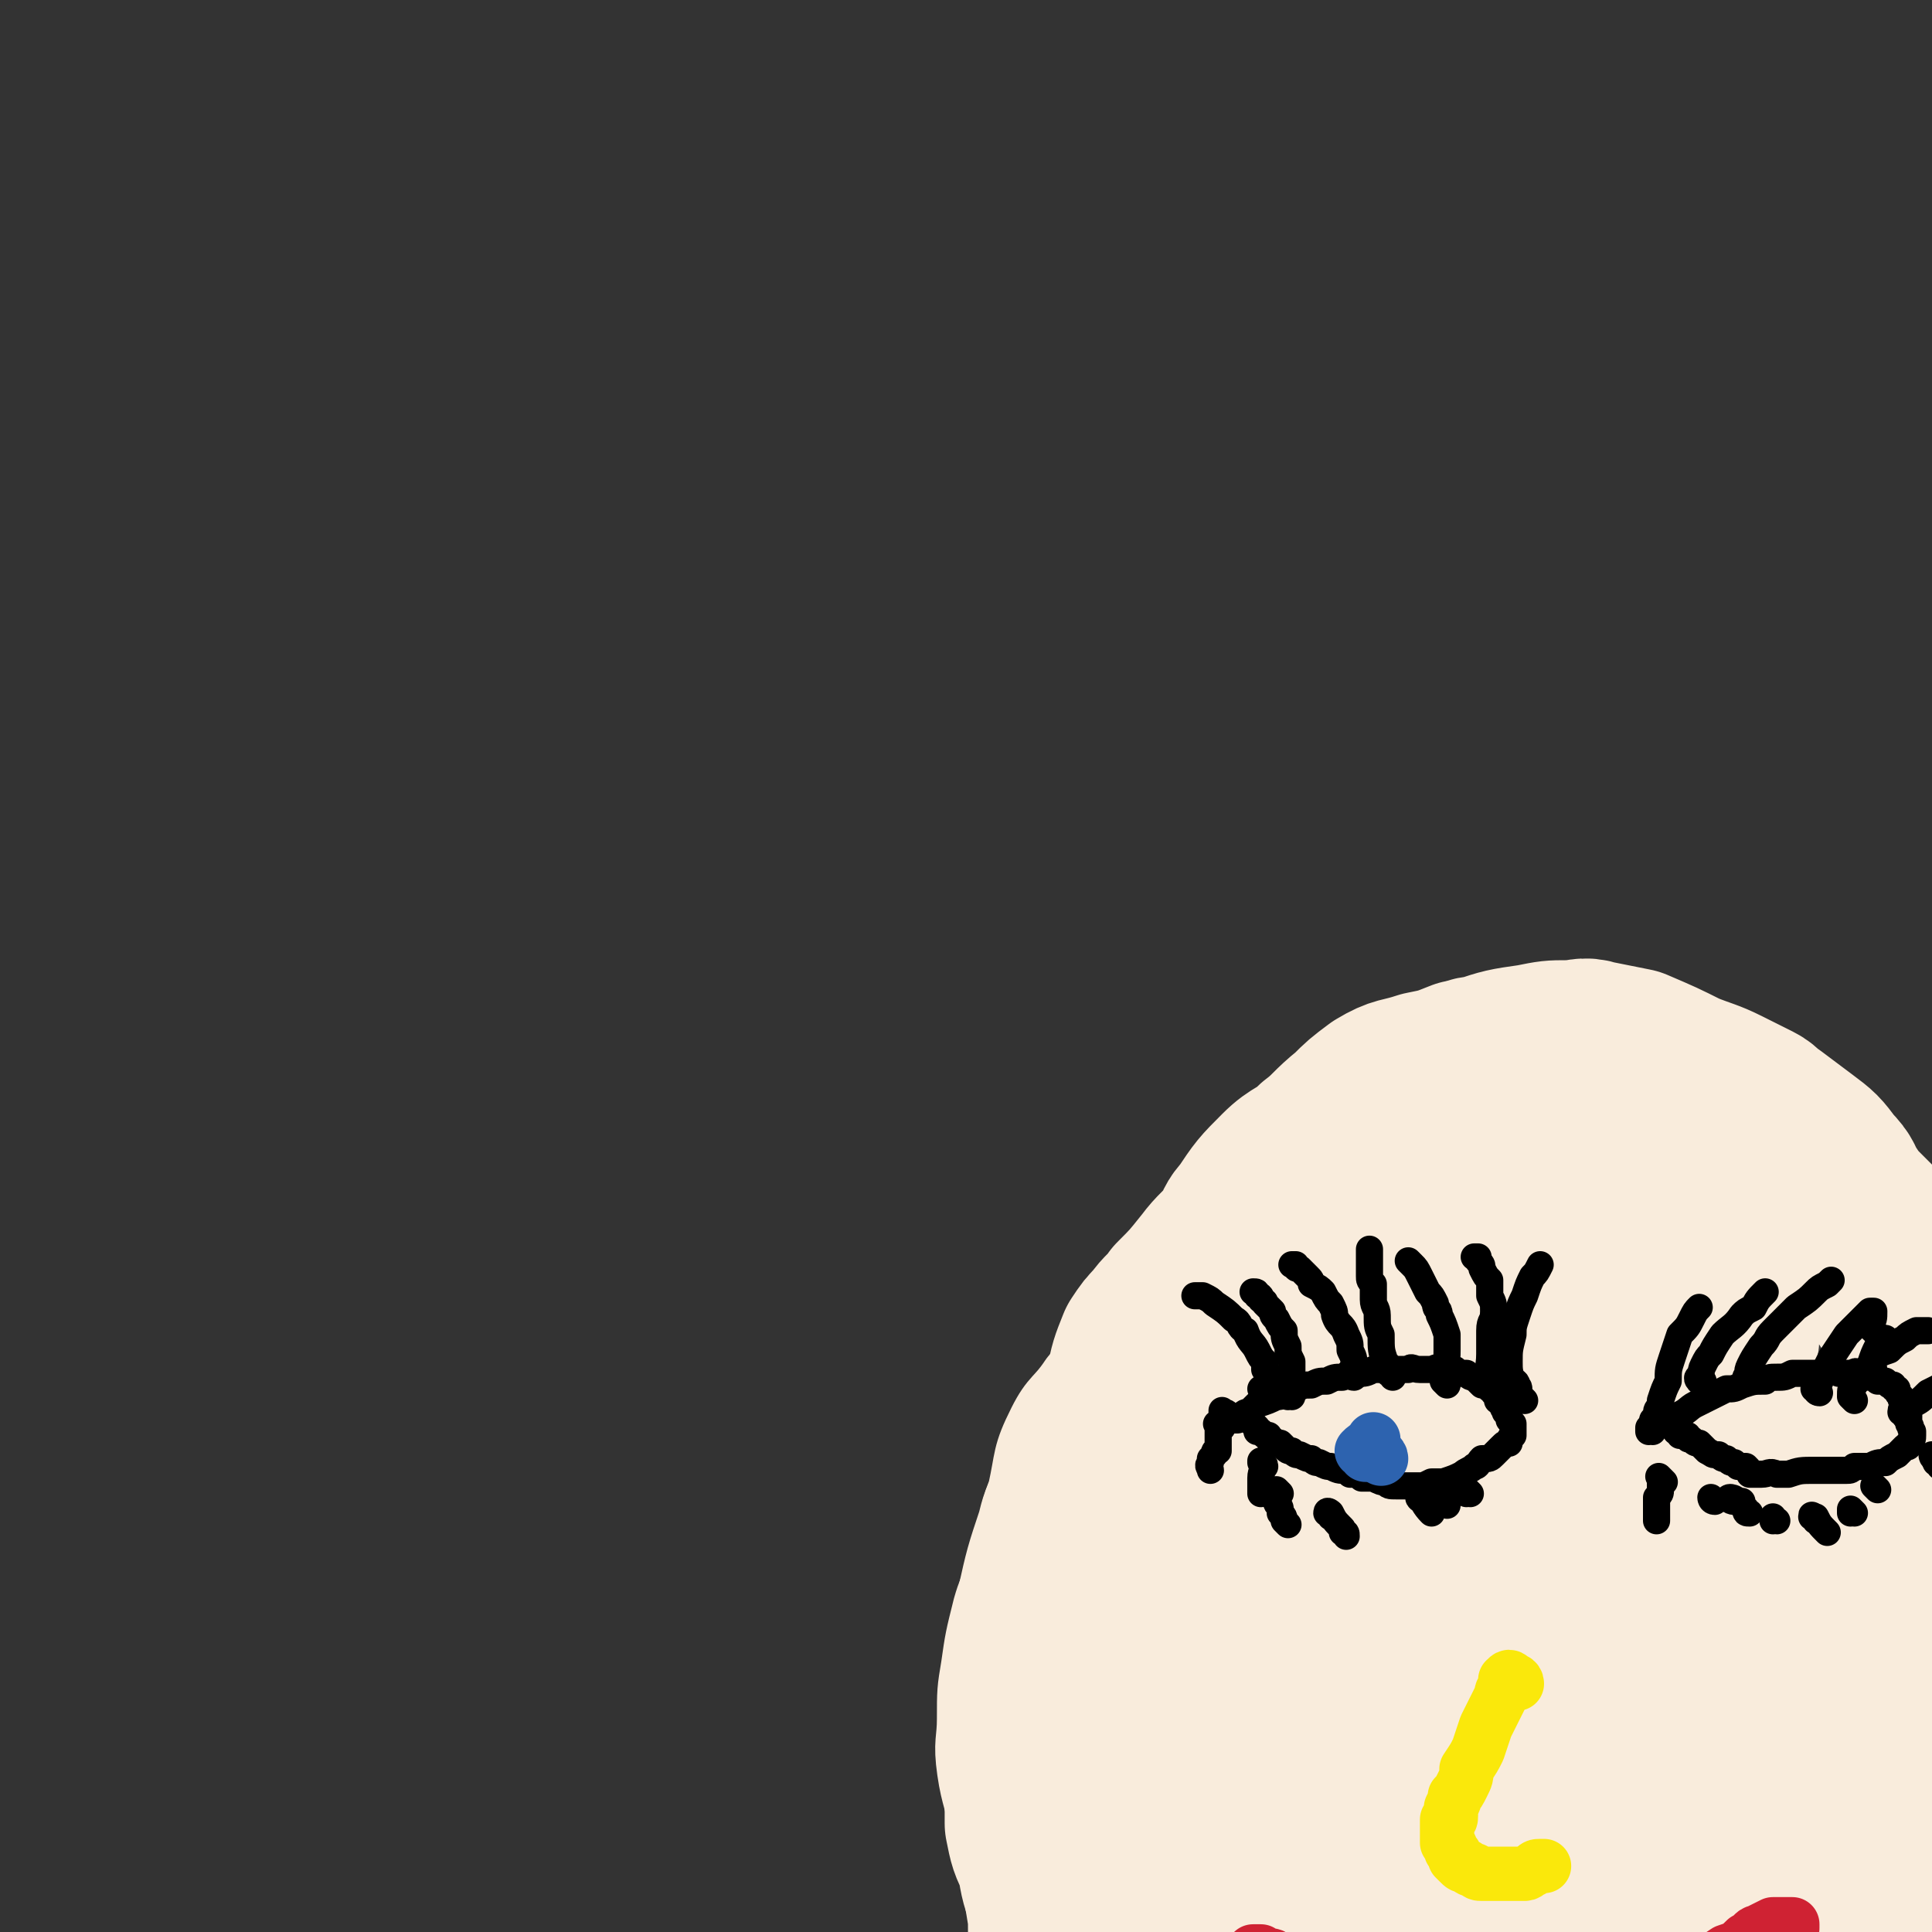 <svg viewBox='0 0 498 498' version='1.1' xmlns='http://www.w3.org/2000/svg' xmlns:xlink='http://www.w3.org/1999/xlink'><rect x="0" y="0" width="498" height="498" fill="#333333" stroke="none"/><g fill='none' stroke='#F9ECDC' stroke-width='23' stroke-linecap='round' stroke-linejoin='round'><path d='M303,553c0,0 -1,-1 -1,-1 0,0 0,0 1,0 0,0 0,0 0,0 '/><path d='M381,293c0,0 0,0 -1,-1 -1,-1 -1,-1 -3,-2 -1,0 -1,0 -3,0 -2,-1 -2,-1 -5,0 -4,0 -4,1 -8,2 -6,2 -6,3 -11,5 -8,4 -8,3 -16,8 -6,3 -5,3 -10,7 -7,5 -7,5 -13,10 -7,6 -8,6 -14,13 -4,4 -3,4 -7,8 -5,7 -5,7 -11,14 -4,6 -5,5 -8,11 -4,8 -3,8 -5,17 -3,8 -2,8 -4,17 -2,7 -3,6 -5,13 -2,8 -2,8 -3,15 -1,6 -1,6 -1,13 0,6 -1,6 0,13 1,7 2,7 3,15 2,5 2,5 3,11 1,7 1,7 2,13 0,7 0,7 1,14 0,6 0,6 1,13 0,4 0,5 2,9 2,7 2,7 6,14 3,4 4,3 7,8 3,4 2,5 5,8 6,7 7,6 13,12 4,3 4,3 8,6 6,4 6,3 13,7 5,3 5,3 11,6 5,2 5,3 10,5 6,2 6,2 13,4 3,1 3,1 6,1 11,2 11,2 22,3 9,0 9,0 18,-1 5,-1 5,-1 9,-2 9,-3 9,-3 19,-7 4,-2 4,-2 8,-4 6,-3 6,-3 12,-7 7,-5 7,-5 13,-11 6,-5 6,-5 11,-11 8,-7 9,-7 15,-15 4,-5 3,-5 6,-11 4,-6 4,-6 9,-13 5,-8 6,-7 11,-16 2,-4 3,-4 4,-9 2,-7 2,-7 3,-15 1,-8 1,-8 1,-16 1,-7 1,-7 1,-13 1,-9 1,-9 1,-18 0,-7 0,-7 0,-15 0,-7 0,-7 0,-14 0,-9 0,-9 0,-18 -1,-7 -1,-7 -1,-14 0,-6 1,-6 -1,-11 -2,-7 -3,-7 -6,-13 -4,-6 -4,-6 -8,-11 -2,-3 -2,-3 -4,-6 -5,-6 -5,-7 -10,-12 -4,-4 -5,-4 -9,-7 -3,-2 -2,-3 -5,-5 -4,-3 -5,-3 -9,-6 -6,-3 -6,-3 -12,-6 -2,-2 -2,-2 -4,-4 -6,-2 -6,-2 -12,-4 -4,-1 -4,-1 -9,-2 -5,-1 -5,-1 -9,-1 -7,-1 -7,-1 -14,-1 -4,0 -4,0 -8,0 -6,0 -6,-1 -13,0 -15,3 -15,4 -30,7 '/></g>
<g fill='none' stroke='#F9ECDC' stroke-width='45' stroke-linecap='round' stroke-linejoin='round'><path d='M405,288c0,-1 -1,-1 -1,-1 -1,-1 -1,-1 -2,-2 -1,-1 -1,0 -2,-1 -1,0 -1,0 -2,0 -2,0 -3,-1 -5,0 -3,1 -3,1 -7,3 -3,1 -3,1 -7,3 -3,2 -2,3 -5,5 -4,2 -4,2 -8,4 -5,3 -5,2 -10,6 -5,4 -4,4 -9,9 -5,4 -5,4 -11,8 -5,5 -5,4 -10,9 -4,3 -3,4 -6,7 -2,3 -2,3 -5,6 -3,4 -4,4 -7,8 -4,4 -3,4 -7,9 -2,3 -3,3 -5,7 -2,5 -2,5 -4,10 -1,4 -1,4 -2,8 -2,4 -3,4 -5,8 -2,4 -1,4 -3,9 -2,3 -2,3 -4,7 -1,5 -1,5 -2,10 -2,5 -2,5 -3,11 -1,5 0,5 -1,11 0,6 0,6 -1,12 0,5 0,5 0,9 0,6 1,6 1,11 1,4 1,4 2,7 2,6 2,6 4,12 2,5 3,5 5,10 2,6 1,6 3,12 1,6 0,6 2,11 3,7 3,6 7,12 5,6 5,6 9,11 2,3 2,3 4,6 5,5 6,5 11,10 5,4 5,4 10,8 3,2 3,3 6,4 9,4 9,4 19,8 6,1 6,1 12,2 6,1 6,1 12,1 6,1 6,1 13,1 6,-1 6,-1 12,-1 6,-1 6,-1 12,-3 7,-2 8,-1 14,-4 5,-3 4,-4 8,-8 5,-5 6,-5 11,-10 6,-7 7,-7 12,-14 4,-7 3,-8 7,-15 9,-16 11,-15 20,-31 2,-4 1,-5 3,-10 1,-6 1,-6 3,-13 1,-7 1,-7 2,-15 1,-7 1,-7 2,-14 1,-8 2,-8 2,-16 1,-15 0,-15 0,-29 -1,-9 -1,-9 -2,-17 0,-7 -1,-7 -1,-13 -1,-7 -1,-7 -2,-13 0,-8 1,-8 -1,-15 -1,-5 -1,-5 -3,-10 -4,-7 -4,-6 -9,-13 -3,-4 -3,-4 -6,-8 -2,-3 -2,-3 -5,-6 -6,-4 -6,-3 -12,-7 -3,-2 -3,-3 -6,-4 -6,-3 -6,-3 -13,-5 -4,-1 -4,-2 -9,-1 -5,0 -6,1 -11,3 -7,2 -8,1 -14,5 -8,6 -7,7 -14,14 -10,11 -11,10 -19,21 -7,9 -6,10 -12,19 -8,14 -9,14 -16,28 -5,9 -3,10 -6,19 -5,13 -5,12 -9,25 -4,11 -4,11 -7,22 -3,14 -4,14 -4,27 0,13 2,13 4,27 3,14 3,14 7,28 3,14 3,14 7,28 3,8 0,10 6,17 8,11 9,13 22,19 6,4 7,2 14,0 12,-3 13,-3 23,-10 12,-7 12,-8 21,-18 9,-10 10,-10 17,-21 6,-13 5,-14 10,-28 5,-16 7,-15 11,-32 3,-13 3,-14 4,-28 1,-13 2,-14 0,-27 -1,-15 -2,-15 -5,-29 -3,-13 -3,-13 -6,-25 -3,-10 -4,-10 -7,-20 -2,-7 -1,-8 -4,-15 -2,-6 -3,-6 -7,-11 -5,-6 -5,-7 -11,-11 -5,-4 -6,-3 -12,-5 -5,-2 -6,-3 -11,-2 -12,3 -13,3 -24,10 -15,8 -16,8 -28,20 -15,13 -17,13 -27,29 -7,12 -4,13 -7,26 -4,15 -5,15 -6,30 -1,29 0,29 3,59 1,13 -1,14 5,25 10,19 11,21 27,35 6,5 8,4 16,4 11,-2 12,-3 23,-8 14,-8 17,-7 27,-19 22,-29 21,-31 38,-64 8,-16 11,-16 12,-33 3,-26 0,-28 -5,-54 -1,-8 -2,-8 -7,-14 -7,-9 -6,-11 -16,-15 -15,-7 -18,-8 -34,-7 -13,2 -16,3 -24,13 -11,12 -8,15 -14,32 -5,15 -6,15 -8,32 -2,17 -2,18 0,35 1,17 1,17 5,33 4,13 3,15 10,26 3,3 5,4 9,3 8,-2 9,-2 17,-8 11,-10 12,-10 20,-22 16,-27 17,-27 28,-56 4,-11 1,-12 2,-24 0,-8 1,-8 0,-16 -1,-4 -1,-4 -3,-8 -4,-5 -4,-5 -8,-8 -3,-2 -4,-3 -7,-2 -10,4 -13,4 -19,12 -9,11 -10,13 -13,28 -4,26 -2,27 -2,55 0,12 0,13 3,25 2,5 3,5 7,8 3,2 4,4 7,2 11,-6 13,-7 21,-17 8,-10 8,-11 12,-24 5,-13 5,-13 6,-27 1,-11 0,-11 -1,-22 0,-7 -1,-7 -2,-15 -1,-4 0,-5 -2,-8 -3,-4 -3,-4 -7,-7 -3,-2 -3,-4 -7,-4 -7,0 -9,0 -14,4 -10,9 -11,10 -18,23 -5,11 -4,12 -6,25 -1,11 -1,11 -1,22 0,5 -1,5 0,11 0,2 1,2 2,4 2,1 3,3 5,2 6,-1 7,-2 11,-7 11,-11 12,-11 21,-25 7,-10 7,-10 11,-22 3,-10 2,-10 3,-20 0,-9 0,-9 1,-18 0,-4 0,-4 0,-8 0,-3 0,-3 0,-6 0,-1 0,-1 0,-2 0,-1 0,-1 0,-2 0,-1 -1,-1 -1,-1 0,-1 0,-1 0,-1 0,0 0,0 0,-1 0,0 0,0 0,0 0,-1 0,-1 1,-1 0,0 0,0 1,-1 1,-1 1,-1 2,-3 1,-3 0,-3 1,-6 0,-3 0,-3 0,-5 0,-5 -1,-5 -1,-10 -1,-4 -1,-4 -1,-8 -1,-2 -1,-3 -2,-5 -1,-4 -1,-4 -3,-7 -2,-5 -2,-5 -6,-9 -3,-3 -3,-3 -6,-5 -2,-2 -2,-3 -4,-4 -4,-3 -4,-3 -8,-5 -4,-2 -5,-2 -10,-3 -2,-1 -2,-1 -4,-2 -5,0 -5,-1 -10,-1 -4,0 -4,0 -9,1 -3,0 -3,0 -6,1 -5,1 -5,1 -10,2 -6,3 -7,3 -13,6 -3,3 -3,4 -6,7 -4,4 -4,4 -8,8 -4,5 -4,5 -9,11 -3,4 -4,3 -7,8 -3,5 -3,5 -5,10 -2,4 -1,4 -2,8 -2,6 -2,6 -4,11 -2,6 -3,6 -5,12 -3,5 -3,5 -5,11 -3,6 -3,6 -6,13 -2,4 -2,4 -3,9 -2,5 -2,5 -3,10 0,4 0,4 -1,7 0,6 0,6 -1,12 0,4 0,4 0,8 -1,11 0,11 -1,22 0,4 0,4 0,9 0,6 0,6 0,12 1,4 0,4 1,8 2,7 2,7 4,14 1,4 2,5 4,9 4,7 4,7 8,14 2,4 2,4 4,8 1,4 1,4 3,8 2,6 2,6 6,11 3,5 4,4 9,8 3,2 2,3 5,5 7,5 7,6 13,10 4,3 4,3 9,5 3,2 3,2 6,3 7,2 7,2 14,3 3,1 3,1 5,1 6,0 6,1 11,0 6,0 6,0 12,-1 2,0 3,0 5,-1 7,-3 7,-3 13,-6 5,-3 5,-3 9,-5 3,-2 3,-2 6,-4 7,-4 7,-4 14,-9 4,-3 4,-3 8,-7 8,-8 7,-9 15,-17 5,-6 6,-5 10,-10 5,-5 4,-6 7,-11 4,-6 4,-6 8,-11 8,-10 9,-10 16,-21 2,-4 2,-4 3,-8 2,-12 2,-12 3,-24 1,-7 0,-7 1,-14 0,-6 0,-6 0,-12 0,-6 0,-6 0,-12 0,-7 0,-7 0,-14 0,-11 1,-11 -2,-21 -1,-6 -2,-5 -4,-10 -3,-5 -3,-5 -6,-10 -4,-5 -4,-5 -8,-11 -1,-3 -1,-3 -3,-6 -2,-5 -2,-5 -5,-9 -3,-5 -3,-5 -7,-9 -3,-3 -3,-3 -6,-6 -2,-2 -2,-2 -4,-5 -2,-3 -1,-3 -4,-6 -3,-4 -3,-4 -7,-7 -4,-3 -4,-3 -8,-6 -2,-1 -2,-2 -4,-3 -4,-2 -4,-2 -8,-4 -4,-2 -5,-2 -10,-4 -6,-3 -6,-3 -13,-6 -5,-1 -5,-1 -10,-2 -3,-1 -3,0 -7,0 -4,0 -4,0 -9,1 -7,1 -7,1 -13,3 -3,0 -3,1 -5,1 -5,2 -5,2 -10,3 -6,2 -6,1 -11,4 -4,3 -4,3 -7,6 -5,4 -5,5 -9,8 -4,4 -5,3 -9,7 -5,5 -5,5 -9,11 -2,2 -2,3 -3,5 -4,5 -4,4 -7,8 -4,5 -4,5 -8,9 -2,3 -3,3 -5,6 -2,2 -2,2 -4,5 -2,5 -2,5 -3,10 -1,3 -1,3 -2,6 -2,4 -3,4 -5,8 -3,5 -3,5 -5,10 -2,4 -2,4 -3,7 -2,4 -2,4 -3,8 -3,9 -3,9 -5,18 -2,7 -2,7 -2,14 -1,3 -1,3 -1,7 0,7 0,7 0,13 0,5 0,5 0,9 0,6 0,6 0,13 1,5 1,5 3,9 1,6 1,6 3,11 2,6 2,6 5,11 2,4 3,4 4,8 3,5 2,5 4,10 1,4 0,4 2,7 2,4 3,4 6,8 4,5 5,5 9,10 3,3 3,3 5,6 2,3 2,3 4,6 4,4 4,4 9,8 4,4 4,4 8,8 2,2 2,2 4,4 3,2 3,2 6,4 5,3 5,3 10,5 3,1 3,2 6,3 4,2 4,2 8,3 5,2 5,2 11,3 3,0 3,1 6,1 5,-1 5,-1 10,-2 6,-1 6,-1 12,-2 3,-1 3,-1 5,-2 5,-2 5,-2 10,-3 6,-3 6,-2 12,-6 3,-2 2,-3 5,-5 2,-3 2,-3 4,-5 4,-3 4,-3 8,-6 6,-5 7,-4 12,-10 2,-2 2,-2 3,-5 3,-3 3,-3 5,-6 4,-6 4,-6 8,-11 3,-5 4,-4 7,-9 6,-11 6,-11 10,-23 3,-8 2,-8 3,-16 1,-7 0,-7 1,-15 2,-13 2,-13 3,-27 1,-3 0,-3 0,-7 0,-8 0,-8 -1,-17 0,-4 0,-4 -1,-9 0,-5 -1,-5 -1,-9 '/><path d='M310,382c0,0 -2,-1 -1,-1 0,0 1,0 2,0 1,0 0,0 1,-1 0,0 0,0 0,-1 1,0 1,0 2,0 0,-1 0,-1 1,-2 1,0 1,0 2,-1 0,0 0,0 1,-1 1,-1 1,-1 2,-1 1,-1 1,-1 2,-2 1,0 1,0 2,-1 1,-1 1,-1 2,-2 1,0 1,0 2,-1 2,-1 2,-1 3,-1 1,-1 1,-1 2,-1 1,-1 1,-1 2,-1 1,0 1,0 2,-1 1,0 1,0 2,-1 1,0 1,0 2,0 1,-1 2,-1 3,-1 1,0 1,0 2,-1 1,0 1,0 2,0 1,-1 1,-1 2,-1 2,0 2,0 4,-1 2,0 2,0 3,0 2,0 2,0 4,-1 1,0 1,0 3,0 1,0 1,0 3,0 1,0 1,0 2,0 1,0 1,0 2,0 1,0 1,0 2,0 0,0 0,0 1,0 1,0 1,0 1,0 1,0 1,0 1,0 1,0 1,0 1,0 1,0 1,0 1,0 0,0 0,0 1,1 0,0 0,0 1,0 0,0 0,0 1,1 0,0 0,0 1,0 1,1 1,1 2,1 0,0 0,0 1,1 0,0 0,0 0,0 1,0 1,0 1,0 1,0 1,0 1,1 0,0 0,0 0,0 0,0 0,0 0,0 0,0 0,0 0,0 '/></g>
<g fill='none' stroke='#F9ECDC' stroke-width='7' stroke-linecap='round' stroke-linejoin='round'><path d='M304,369c0,-1 0,-1 -1,-1 0,-1 1,0 1,0 2,-1 2,-1 4,-2 1,-1 1,-1 3,-2 2,-1 2,-1 3,-2 1,-1 2,-1 3,-1 1,-1 1,-1 3,-2 1,0 1,0 2,-1 1,-1 1,-1 2,-1 2,-1 2,-1 4,-1 1,0 1,0 2,-1 1,0 1,0 2,0 1,-1 1,-1 2,-1 2,0 2,0 5,0 1,-1 1,-1 2,-1 1,0 1,0 3,0 1,0 1,0 3,0 2,0 2,0 4,0 2,0 2,0 4,0 1,0 1,0 2,0 1,0 1,1 2,1 1,1 2,0 3,1 1,0 1,0 2,0 1,0 1,0 2,1 1,0 1,0 2,0 1,0 1,0 2,1 1,0 1,0 1,0 1,0 1,0 1,0 1,1 1,1 1,1 0,0 0,0 0,0 1,0 1,0 1,0 0,0 0,0 0,0 1,0 0,0 1,0 0,0 0,0 0,0 0,0 0,1 0,1 0,0 0,0 0,0 '/><path d='M309,375c0,0 -1,-1 -1,-1 1,0 2,1 3,1 1,-1 0,-1 1,-2 0,-1 0,-1 0,-2 1,-2 1,-2 2,-3 1,-2 1,-2 2,-3 1,-2 1,-2 3,-3 2,-2 2,-2 3,-3 2,-1 2,-1 5,-2 1,-1 1,-1 3,-2 1,0 1,0 2,-1 1,0 1,0 3,0 1,-1 1,-1 3,-1 2,0 2,0 5,0 2,-1 2,0 5,0 2,-1 2,0 5,0 1,0 1,0 3,0 1,0 1,0 1,0 1,0 1,-1 2,0 1,0 1,0 1,0 1,1 1,1 2,1 1,0 1,0 2,0 1,1 1,1 2,1 1,0 1,0 2,1 0,0 0,0 1,0 0,0 0,0 1,0 0,0 0,0 1,1 0,0 0,0 0,0 1,0 1,0 1,0 0,0 0,0 1,0 0,0 0,0 0,0 0,0 0,0 0,0 '/></g>
<g fill='none' stroke='#000000' stroke-width='7' stroke-linecap='round' stroke-linejoin='round'><path d='M316,365c0,-1 -1,-1 -1,-1 0,-1 0,0 0,0 1,0 1,0 2,1 0,0 0,0 0,0 1,0 0,0 1,1 0,0 0,-1 0,0 0,0 0,0 0,0 0,0 0,0 0,0 1,0 1,0 1,0 0,-1 0,-1 1,-1 1,-1 1,-1 2,-1 1,-1 1,-1 2,-2 3,-1 3,-1 5,-2 1,0 1,0 2,-1 2,0 2,0 3,-1 2,-1 2,-1 4,-1 2,-1 2,-1 4,-1 2,-1 2,-1 4,-1 2,-1 2,-1 4,-1 2,0 2,0 4,-1 2,0 2,0 3,0 3,0 3,0 6,0 1,-1 1,0 3,0 1,0 1,0 3,0 1,0 1,-1 2,0 1,0 1,-1 2,0 1,0 1,0 2,0 0,1 1,1 1,1 1,0 1,0 2,0 1,1 1,1 2,1 1,1 1,1 2,2 1,0 1,0 2,1 1,0 1,0 1,1 1,1 1,1 1,2 1,0 1,0 1,1 1,1 0,1 1,1 0,1 0,1 0,1 1,1 1,1 1,1 0,1 0,1 0,1 0,0 0,0 0,0 0,0 0,0 0,0 1,1 1,1 1,1 0,0 0,0 0,0 0,1 0,1 0,1 0,0 0,0 0,1 0,0 0,0 0,0 0,1 0,1 0,1 -1,1 -1,1 -1,2 -1,0 -1,0 -2,1 -1,1 -1,1 -2,2 -1,1 -1,1 -3,1 -1,1 -1,2 -2,2 -1,1 -2,1 -3,2 -2,1 -2,1 -5,2 -1,0 -1,0 -3,0 -2,1 -2,1 -3,1 -2,0 -2,0 -3,0 -2,0 -2,0 -3,0 -2,0 -2,0 -3,-1 -1,0 -1,0 -3,-1 -1,0 -1,0 -3,0 -1,-1 -1,-1 -3,-1 0,0 0,-1 -1,-1 -2,0 -2,0 -4,-1 -1,0 -1,0 -3,-1 -1,0 -1,0 -2,-1 -1,0 -1,0 -3,-1 -1,0 -1,0 -2,-1 -1,0 -1,0 -2,-1 0,0 0,0 -1,-1 -1,0 -1,0 -1,0 -1,-1 -1,-1 -2,-1 0,0 0,0 0,-1 -1,0 -1,0 -1,0 0,0 0,0 -1,-1 0,0 0,0 0,0 0,0 -1,0 -1,0 0,-1 0,-1 0,-1 0,0 0,0 -1,-1 0,0 0,0 0,0 '/><path d='M426,369c0,0 -1,-1 -1,-1 0,0 0,1 0,1 2,-1 2,-2 4,-3 1,-1 2,0 3,-1 3,-1 3,-2 5,-3 2,-1 2,-1 4,-2 2,-1 2,-1 4,-2 2,0 2,0 4,-1 3,-1 3,-1 6,-1 1,-1 1,-1 3,-1 2,0 2,0 4,-1 3,0 3,0 5,0 2,0 2,0 4,-1 1,0 1,0 3,1 1,0 1,0 2,0 1,0 1,0 2,0 0,0 0,-1 1,0 1,0 1,0 1,0 1,1 1,1 2,1 1,0 1,0 2,1 1,0 1,0 2,0 0,0 0,0 1,1 0,0 0,0 1,0 0,1 0,1 1,1 0,1 0,1 1,2 0,1 0,1 1,2 0,1 0,1 1,2 0,1 0,1 0,2 0,1 0,1 0,1 1,1 0,1 1,2 0,1 0,1 0,1 0,1 0,1 -1,2 0,1 0,1 -1,1 -1,1 -1,1 -2,2 -2,1 -2,1 -3,2 -2,0 -2,0 -4,1 -2,0 -2,0 -4,0 -1,1 -1,1 -2,1 -2,0 -2,0 -4,0 -2,0 -2,0 -4,0 -4,0 -4,0 -7,1 -2,0 -2,0 -3,0 -2,-1 -2,0 -4,0 -1,0 -1,0 -3,0 0,-1 0,-1 -1,-2 -1,0 -1,0 -2,0 0,0 0,0 -1,-1 -1,0 -1,0 -2,-1 -1,0 -1,0 -2,-1 -2,0 -1,0 -3,-1 -1,-1 -1,-1 -2,-2 -1,0 -1,0 -2,-1 -1,0 -1,0 -1,-1 -1,0 -1,0 -2,0 0,-1 0,-1 -1,-1 '/><path d='M326,359c0,0 -1,-1 -1,-1 0,0 0,0 1,1 0,0 0,0 0,0 0,-2 0,-2 1,-4 0,-1 0,-1 -1,-2 0,-1 0,-1 0,-2 -1,-1 -1,-1 -2,-3 -1,-2 -2,-2 -3,-5 -2,-1 -1,-2 -3,-3 -2,-2 -2,-2 -5,-4 -1,-1 -1,-1 -3,-2 -1,0 -1,0 -2,0 '/><path d='M333,360c0,0 -1,-1 -1,-1 0,0 0,1 0,1 1,-2 1,-3 1,-5 0,-2 0,-2 0,-4 -1,-2 -1,-2 -1,-4 -1,-2 -1,-2 -1,-4 -1,-1 -1,-1 -2,-3 -1,-1 -1,-1 -1,-2 -1,-1 -1,-1 -2,-2 0,-1 0,0 -1,-1 0,-1 0,-1 -1,-1 0,-1 0,-1 -1,-1 0,0 0,0 0,0 '/><path d='M349,355c0,0 -1,0 -1,-1 0,-1 1,-1 1,-2 0,-2 0,-2 -1,-4 0,-2 0,-2 -1,-4 -1,-3 -2,-2 -3,-5 0,-1 0,-1 -1,-3 -1,-1 -1,-1 -2,-3 -1,-1 -1,-1 -3,-2 0,-1 0,-1 -1,-2 -1,-1 -1,-1 -2,-2 -1,0 -1,0 -1,-1 -1,0 -1,0 -1,0 0,0 0,0 0,0 '/><path d='M359,355c0,-1 0,-1 -1,-1 0,-2 0,-2 -1,-3 -1,-3 -1,-3 -1,-7 -1,-2 -1,-2 -1,-5 0,-2 -1,-2 -1,-4 0,-2 0,-2 0,-4 -1,-1 -1,-1 -1,-2 0,-2 0,-2 0,-3 0,-1 0,-1 0,-2 0,-1 0,-1 0,-2 '/><path d='M373,357c0,0 -1,-1 -1,-1 0,-2 0,-2 0,-4 1,-2 1,-2 1,-4 0,-2 0,-2 0,-4 -1,-3 -1,-3 -2,-5 0,-2 -1,-1 -1,-3 -1,-2 -1,-2 -2,-3 -1,-2 -1,-2 -2,-4 -1,-2 -1,-2 -2,-3 -1,-1 -1,-1 -1,-1 '/><path d='M385,358c-1,0 -1,0 -1,-1 -1,-4 0,-4 0,-8 0,-3 0,-3 0,-6 0,-3 1,-2 1,-5 0,-2 0,-2 -1,-4 0,-2 0,-2 0,-4 -1,-1 -1,-1 -2,-3 0,-1 0,-1 -1,-2 0,0 0,0 0,-1 -1,0 -1,0 -1,0 '/><path d='M393,361c0,0 -1,-1 -1,-1 0,0 0,0 0,1 0,0 0,0 0,0 1,0 0,0 0,-1 -1,-2 0,-2 -1,-3 0,-1 -1,-1 -1,-1 -1,-2 -1,-3 -1,-5 0,-3 0,-3 1,-7 0,-2 0,-2 1,-5 1,-3 1,-3 2,-5 1,-3 1,-3 2,-5 1,-1 1,-1 2,-3 '/><path d='M427,367c0,0 0,-1 -1,-1 0,0 1,0 1,0 0,0 0,-1 0,-2 0,-1 1,-1 1,-3 1,-3 1,-3 2,-5 0,-3 0,-3 1,-6 1,-3 1,-3 2,-6 2,-2 2,-2 3,-4 1,-2 1,-2 2,-3 '/><path d='M439,356c-1,0 -1,-1 -1,-1 -1,0 0,1 0,1 1,-2 0,-2 1,-4 1,-2 1,-2 2,-3 1,-2 1,-2 3,-5 2,-2 3,-2 5,-5 1,-1 1,-1 3,-2 1,-2 1,-2 3,-4 '/><path d='M451,356c0,0 -1,-1 -1,-1 0,0 0,1 0,1 1,-2 0,-2 1,-4 1,-2 1,-2 3,-5 2,-2 1,-2 3,-4 3,-3 3,-3 6,-6 3,-2 3,-2 5,-4 1,-1 1,-1 3,-2 0,0 0,0 1,-1 '/><path d='M469,359c-1,0 -1,-1 -1,-1 -1,0 0,0 0,0 1,-1 1,-2 2,-4 1,-2 1,-2 2,-4 2,-3 2,-3 4,-6 2,-2 2,-2 4,-4 1,-1 1,-1 2,-2 '/><path d='M478,361c0,0 -1,-1 -1,-1 0,-2 0,-2 1,-3 2,-3 2,-3 4,-5 2,-3 2,-3 5,-4 2,-2 2,-2 4,-3 1,-1 1,-1 3,-2 1,0 1,0 2,0 1,0 1,0 1,0 '/><path d='M491,365c0,-1 -1,-1 -1,-1 0,-1 0,0 1,0 0,0 0,0 0,0 1,-1 1,-1 2,-2 2,-1 2,-1 4,-3 2,-1 2,-1 4,-2 2,-1 2,-1 3,-2 '/><path d='M500,378c0,-1 -1,-1 -1,-1 0,-1 0,0 1,0 2,-2 1,-3 4,-6 2,-2 2,-1 4,-3 '/><path d='M483,353c0,-1 -1,-1 -1,-1 1,-3 1,-3 2,-5 1,-1 1,-1 2,-2 '/><path d='M483,343c-1,-1 -1,-1 -1,-1 -1,-1 0,0 0,0 0,0 0,0 0,0 1,-2 1,-2 1,-4 '/><path d='M315,368c-1,0 -1,-1 -1,-1 -1,0 0,0 0,1 0,1 0,1 0,2 0,0 0,0 0,1 0,0 0,0 0,0 0,1 0,1 0,1 0,1 0,1 0,2 -1,0 -1,0 -1,1 -1,1 -1,1 -1,1 0,1 0,1 0,1 -1,1 0,1 0,2 0,0 0,0 0,0 '/><path d='M326,378c0,-1 -1,-1 -1,-1 0,-1 0,0 0,0 1,2 0,2 0,4 0,1 0,1 0,2 0,0 0,0 0,1 0,0 0,0 0,1 0,0 0,0 0,0 '/><path d='M330,385c0,0 -1,-1 -1,-1 0,0 0,0 0,0 0,2 0,2 0,3 0,1 1,1 1,2 0,1 0,1 0,1 1,1 1,1 1,2 0,0 0,0 1,1 '/><path d='M343,391c0,-1 0,-1 -1,-1 0,-1 1,0 1,0 1,2 1,2 3,4 0,1 0,1 0,1 1,0 1,0 1,1 '/><path d='M367,387c0,0 -2,-1 -1,-1 1,1 1,2 3,4 '/><path d='M373,388c0,0 -1,-1 -1,-1 0,0 0,0 0,0 0,0 0,0 0,0 '/><path d='M379,385c0,0 -1,-1 -1,-1 0,0 0,1 0,1 '/><path d='M429,382c-1,-1 -1,-1 -1,-1 -1,-1 0,0 0,0 0,1 0,1 0,3 0,1 0,1 -1,2 0,2 0,2 0,3 0,1 0,1 0,2 0,1 0,1 0,1 '/><path d='M442,387c-1,0 -1,-1 -1,-1 '/><path d='M447,387c-1,0 -2,-1 -1,-1 0,0 1,0 2,1 1,0 1,0 1,0 0,0 0,0 0,0 0,0 0,0 0,1 0,0 0,0 0,0 1,1 1,1 1,1 0,1 0,1 1,1 '/><path d='M458,392c-1,0 -1,-1 -1,-1 0,0 0,1 0,1 0,0 0,0 0,0 '/><path d='M468,392c0,-1 -1,-1 -1,-1 0,-1 0,0 1,0 1,2 1,2 3,4 0,0 0,0 0,0 '/><path d='M478,390c0,0 -1,-1 -1,-1 0,0 0,1 0,1 0,0 0,0 0,0 1,0 0,-1 0,-1 '/><path d='M484,384c0,0 -1,-1 -1,-1 0,0 1,1 1,1 '/><path d='M499,376c0,0 -1,-1 -1,-1 0,0 0,1 1,1 '/></g>
<g fill='none' stroke='#CF2233' stroke-width='14' stroke-linecap='round' stroke-linejoin='round'><path d='M366,515c0,0 -1,-1 -1,-1 0,0 0,1 0,1 0,0 0,0 0,0 1,0 0,-1 0,-1 0,0 0,1 0,1 -1,-1 -1,-1 -3,-2 -1,0 -1,0 -2,0 -1,-1 -1,-1 -2,-1 -1,0 -1,0 -1,0 -1,-1 -1,-1 -2,-1 -1,0 -1,0 -2,0 -1,-1 -1,-1 -2,-1 -1,0 -1,0 -2,0 -1,0 -1,0 -2,0 0,-1 0,-1 -1,-1 -1,0 -1,0 -2,0 -2,0 -2,0 -4,-1 -1,0 -1,0 -2,0 -1,-1 -1,-1 -3,-1 -1,0 -1,0 -2,-1 -1,0 -1,0 -2,0 -1,0 -1,0 -1,-1 -1,0 -1,0 -1,0 -1,-1 -1,-1 -2,-1 0,0 0,0 0,0 -1,0 -1,0 -1,0 0,0 0,0 -1,0 0,-1 0,-1 0,-1 0,0 0,0 -1,0 0,0 0,0 0,0 0,0 0,0 0,0 0,0 0,0 0,0 -1,0 -1,0 -1,0 0,0 0,0 0,0 0,0 0,0 0,0 0,1 0,1 0,2 0,0 -1,0 -1,0 0,1 0,1 0,2 0,0 0,0 0,0 0,1 0,1 0,2 0,0 1,0 1,1 0,0 0,0 1,1 0,1 0,1 1,2 1,1 1,1 2,2 3,1 3,1 5,3 1,0 1,0 2,0 0,1 0,1 1,2 1,0 1,0 3,1 1,0 1,0 2,1 2,1 2,0 3,1 1,1 1,1 3,1 1,1 1,1 3,2 2,0 2,0 4,1 1,0 1,0 3,1 0,0 0,0 1,1 1,0 1,0 2,0 1,1 1,1 2,2 0,0 0,0 1,0 1,1 1,1 2,1 1,1 1,1 2,1 2,1 2,1 4,1 1,1 1,1 3,1 2,0 2,0 4,0 2,0 2,1 3,1 1,0 1,0 2,0 1,0 1,0 2,0 0,0 0,0 1,0 0,0 0,0 1,0 1,0 1,0 2,0 1,-1 1,-1 2,-1 0,-1 1,0 1,0 1,-1 1,-1 1,-1 1,0 1,0 1,0 0,0 0,0 1,0 0,0 0,0 0,0 0,-1 0,-1 0,-1 -1,-1 -1,-1 -1,-2 -1,-2 -1,-2 -2,-3 -1,-1 -1,-1 -2,-3 -2,-1 -2,-1 -4,-2 -2,-1 -2,-1 -4,-2 -1,-1 -2,-1 -3,-2 -2,0 -2,0 -3,-1 -1,0 -1,0 -2,0 -1,-1 -1,-1 -1,-1 -1,0 -1,0 -1,-1 -1,0 -1,0 -1,0 -1,0 -1,0 -1,0 0,0 0,0 0,0 -1,0 -1,0 -1,0 0,0 0,0 0,0 0,0 0,0 0,0 -1,0 -1,0 -1,0 0,0 0,0 0,0 0,0 0,0 0,0 0,1 1,1 1,1 1,1 1,1 2,2 1,1 1,1 3,2 1,0 1,1 2,1 2,1 2,1 4,2 2,0 2,0 3,1 1,0 1,0 1,1 1,0 1,0 2,0 0,1 0,1 1,1 0,0 0,0 0,0 1,0 1,0 1,1 0,0 0,0 0,0 1,0 1,0 1,0 0,0 0,0 0,0 0,0 0,0 0,1 0,0 0,0 0,0 0,0 1,0 1,0 -2,-1 -2,-1 -4,-1 -2,-1 -2,-1 -4,-2 -2,0 -2,0 -4,-1 -2,0 -1,-1 -3,-1 -1,0 -1,0 -2,-1 0,0 0,0 -1,0 -1,0 -1,0 -1,0 0,0 0,0 -1,0 0,-1 0,0 0,0 -1,-1 -1,-1 -1,0 0,0 0,0 0,1 0,1 0,1 -1,1 0,1 0,1 0,2 0,0 0,0 0,1 0,0 0,0 0,1 0,1 0,1 0,1 0,1 0,1 1,2 0,0 0,0 1,0 0,1 0,1 0,1 1,0 1,0 2,0 1,1 1,1 2,1 1,0 1,0 2,1 2,0 2,0 4,0 1,0 1,0 2,0 1,0 1,0 2,0 1,0 1,0 2,1 1,0 1,0 3,0 2,0 2,0 3,0 3,0 3,0 5,0 4,0 4,0 7,0 2,0 1,-1 3,-2 1,0 1,0 2,0 2,-1 2,-1 4,-2 3,-1 3,-1 5,-3 3,-1 3,-1 6,-3 3,-1 3,-1 6,-3 2,-1 2,-1 3,-2 2,0 2,-1 3,-1 0,-1 0,-1 1,-2 1,-1 1,-1 2,-1 0,-1 0,-1 1,-2 2,-1 2,-1 3,-2 1,-1 1,-1 3,-2 1,-1 1,-1 2,-2 1,-1 1,-1 2,-2 1,0 1,0 1,-1 1,-1 1,0 1,-1 1,-1 1,-1 2,-2 0,0 0,0 1,0 0,-1 0,-1 1,-1 1,-1 1,-1 1,-2 1,0 1,0 2,-1 1,0 1,0 1,-1 1,0 1,0 1,0 1,-1 1,-1 1,-1 0,0 0,0 1,0 0,0 0,0 0,0 0,-1 0,-1 0,-1 -1,0 -1,0 -1,0 0,0 0,0 -1,0 0,0 0,0 -1,0 -1,0 -1,0 -2,0 -2,1 -2,1 -4,2 -1,0 -1,1 -3,2 -2,2 -2,2 -5,3 -3,2 -3,2 -6,4 -4,1 -4,1 -8,3 -2,1 -2,1 -4,2 -4,2 -4,2 -7,4 -3,1 -3,1 -6,2 -2,1 -2,1 -4,1 -2,1 -2,1 -4,2 -1,1 -1,0 -3,1 -2,1 -2,1 -3,2 -1,0 -1,1 -2,1 -1,1 -1,1 -1,1 -1,1 -1,1 -1,1 -1,1 -1,1 -1,1 -1,0 -1,0 -1,1 0,0 0,0 0,0 -1,0 -1,0 -1,0 0,0 0,0 0,0 0,1 0,1 0,1 -1,0 0,0 -1,0 0,0 0,0 0,0 1,0 1,0 2,0 2,0 2,0 3,0 4,-1 4,-1 7,-3 2,0 1,-1 3,-2 3,-1 3,-1 6,-2 3,-2 3,-2 7,-3 4,-1 4,-1 8,-2 2,-1 1,-1 3,-2 2,-1 2,-1 3,-1 1,-1 1,-1 2,-1 1,-1 1,-1 2,-1 1,-1 1,-1 2,-1 2,-1 2,-1 3,-2 1,0 1,0 3,0 1,-1 1,-1 2,-1 2,-1 2,-1 3,-1 0,0 0,0 1,0 1,-1 1,-1 1,-1 1,0 1,0 1,0 1,0 1,0 1,0 0,0 0,0 0,0 1,0 1,0 1,0 -2,0 -2,0 -3,1 -2,1 -2,1 -3,2 -3,1 -3,1 -7,2 -4,2 -4,2 -9,4 -3,1 -3,1 -6,2 -5,3 -5,3 -10,5 -4,2 -5,2 -9,4 -3,1 -3,1 -6,2 -2,1 -2,1 -4,2 -1,0 -1,0 -2,1 -1,0 -1,0 -2,1 -1,0 -1,0 -2,0 -1,0 -1,0 -3,0 0,0 0,0 -1,0 '/></g>
<g fill='none' stroke='#FAE80B' stroke-width='14' stroke-linecap='round' stroke-linejoin='round'><path d='M391,434c0,-1 -1,-1 -1,-1 -1,-1 -1,-1 -2,0 0,1 0,1 0,2 -1,1 -1,1 -1,2 -1,2 -1,2 -2,4 -1,2 -1,2 -2,4 -1,3 -1,3 -2,6 -1,2 -1,2 -3,5 0,2 0,2 -1,4 -1,2 -1,2 -2,3 0,1 0,1 -1,3 0,1 0,1 0,2 0,1 0,1 -1,1 0,1 0,1 0,2 0,0 0,0 0,1 0,0 0,0 0,1 0,0 0,0 0,1 0,1 0,1 0,1 1,1 1,1 1,2 0,0 0,0 1,1 0,0 0,0 0,1 1,1 1,1 1,1 1,1 1,1 2,1 1,1 1,1 2,1 1,1 1,1 2,1 2,0 2,0 4,0 1,0 2,0 3,0 1,0 1,0 2,0 1,0 1,0 2,0 1,0 1,-1 2,-1 1,-1 1,-1 2,-1 1,0 1,0 1,0 0,0 0,0 0,0 '/></g>
<g fill='none' stroke='#2D63AF' stroke-width='14' stroke-linecap='round' stroke-linejoin='round'><path d='M356,376c0,-1 -1,-1 -1,-1 0,-1 0,0 0,0 '/><path d='M352,375c0,-1 -1,-1 -1,-1 1,-1 1,-1 3,-2 0,0 0,0 0,0 0,0 0,0 0,0 0,0 0,0 0,0 0,0 0,0 0,0 0,0 0,0 0,0 0,0 0,0 0,-1 '/></g>
</svg>